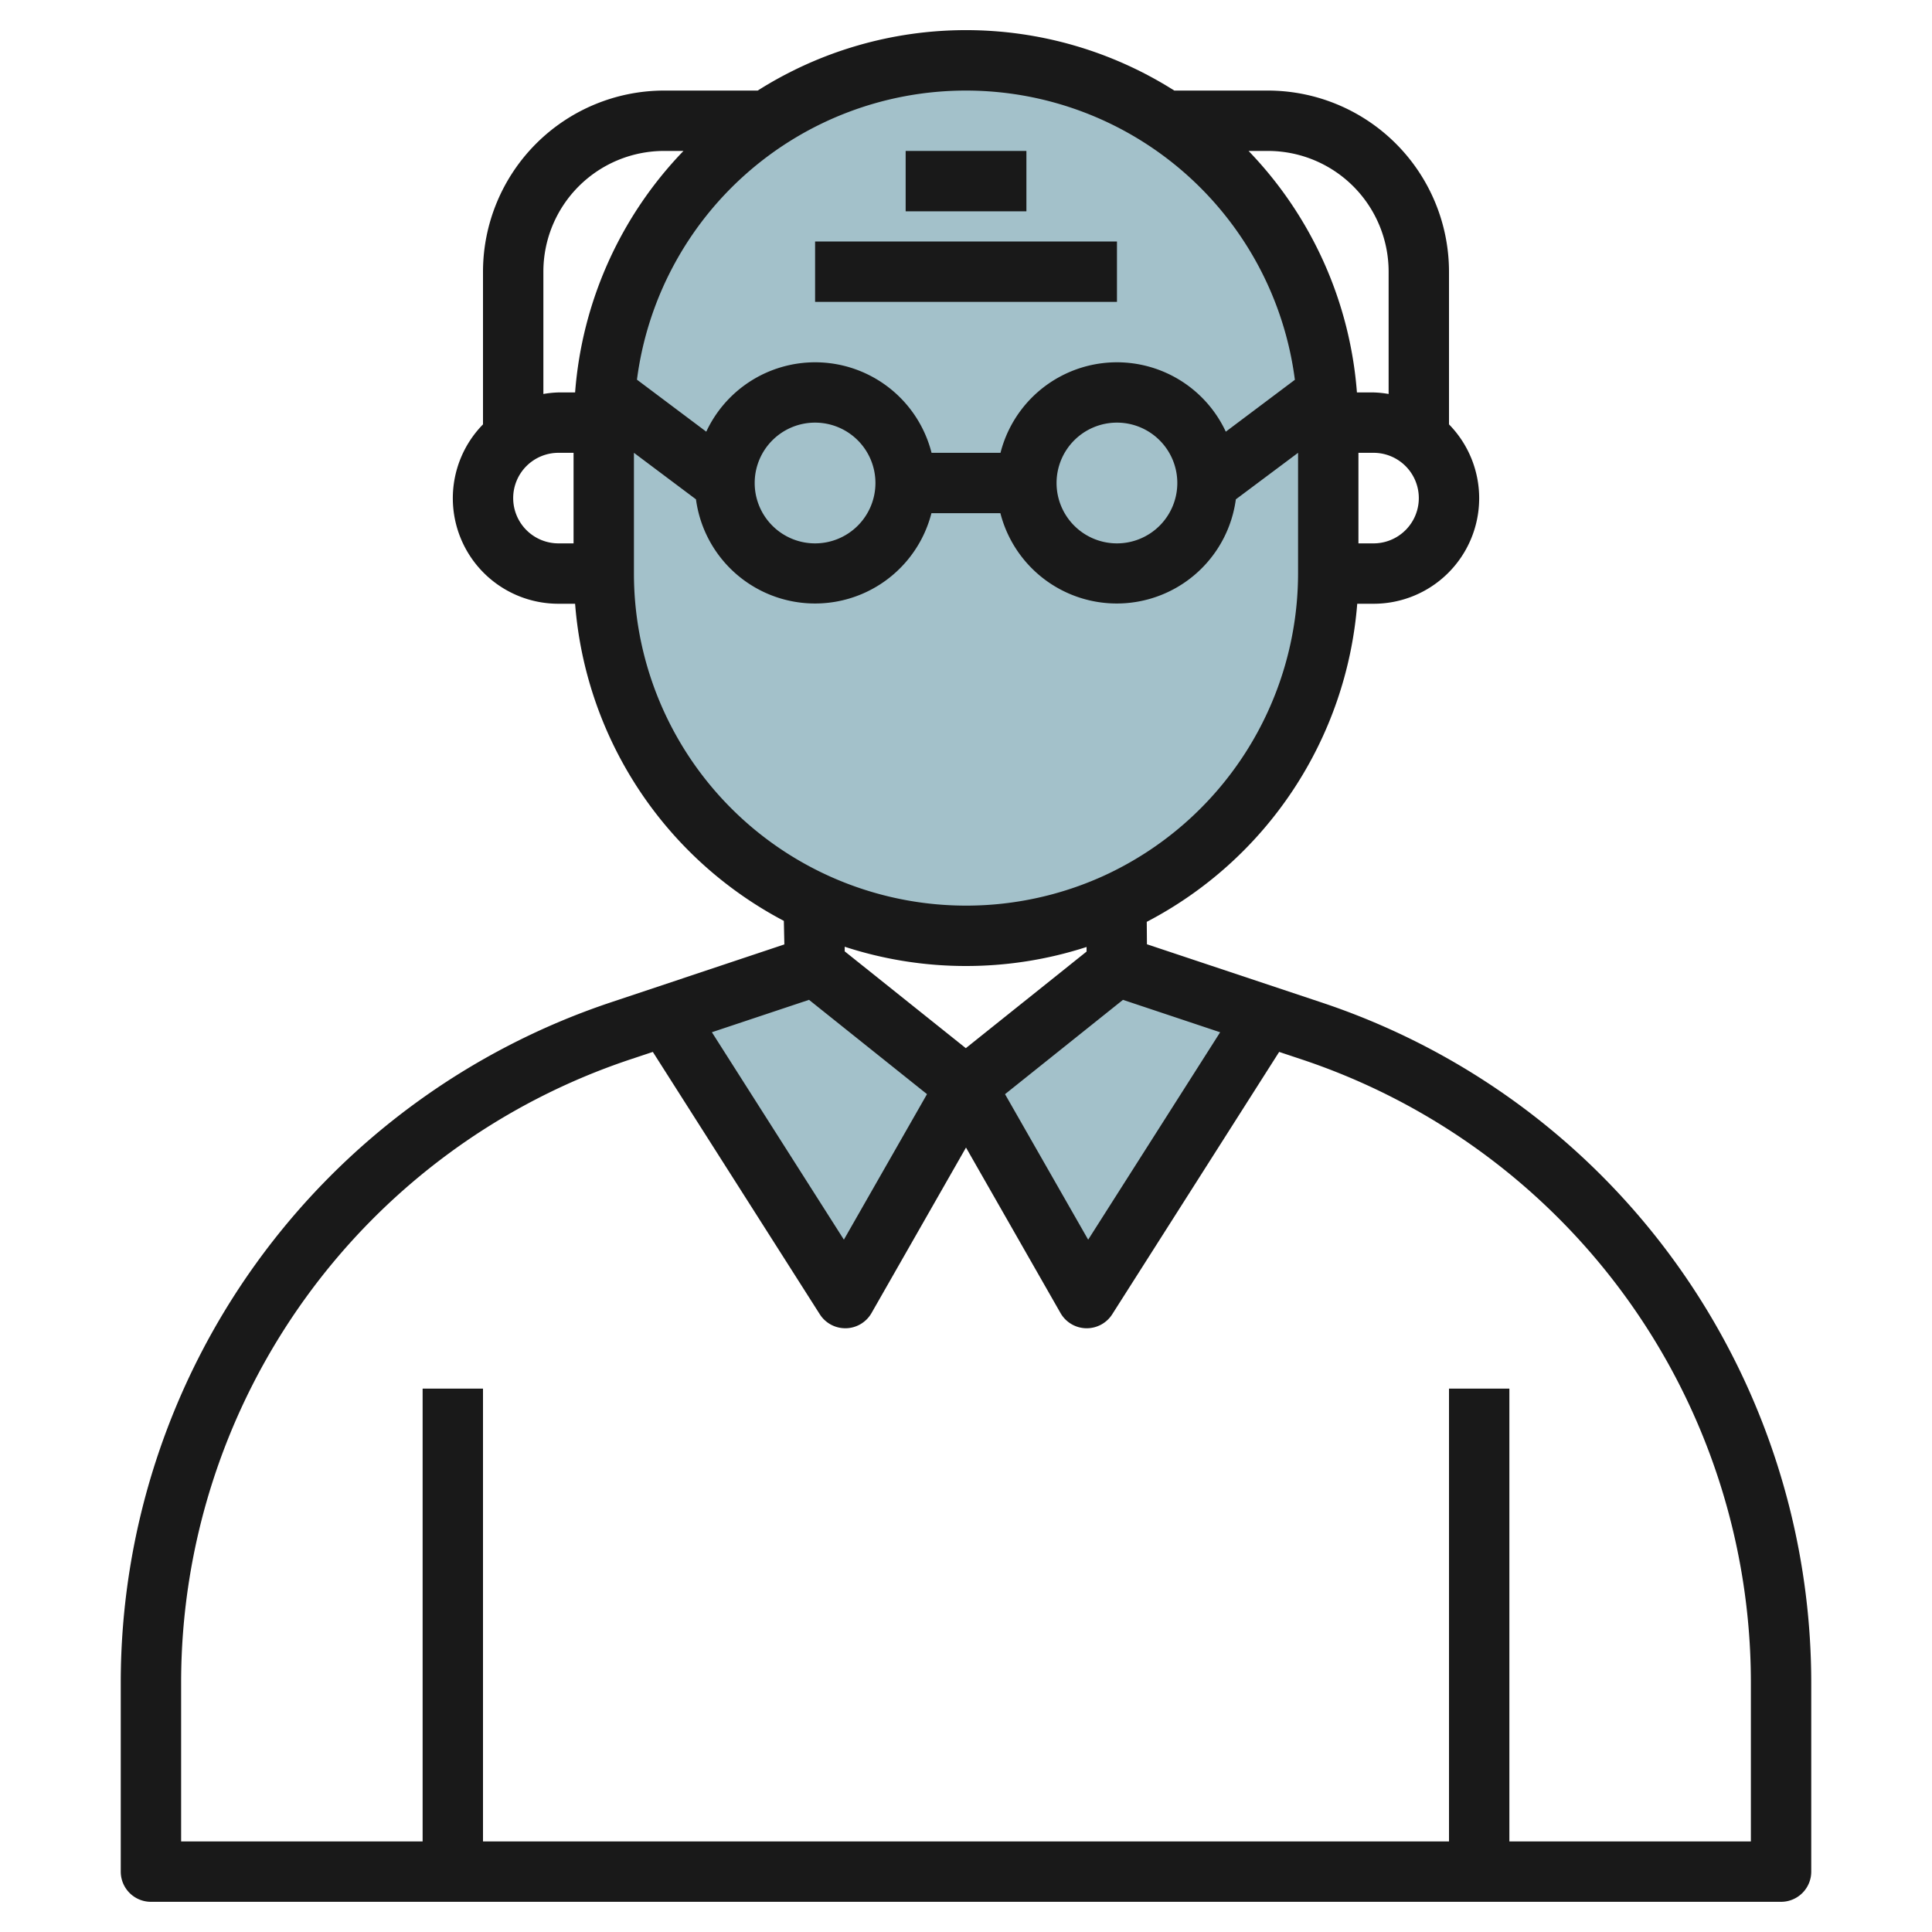 <svg id="Layer_3" height="512" viewBox="0 0 64 64" width="512" xmlns="http://www.w3.org/2000/svg" data-name="Layer 3"><g fill="#a3c1ca"><path d="m31.999 36-4 7-5.95-9.35 4.95-1.65z"/><path d="m41.949 33.65-5.95 9.35-4-7 5-4z"/><path d="m36.983 29.92a12 12 0 0 0 7.017-10.92v-5a12 12 0 0 0 -12-12 12 12 0 0 0 -12 12v5a12 12 0 0 0 12 12 11.967 11.967 0 0 0 4.983-1.08"/></g><path d="m30.001 5h4v2h-4z" fill="#191919"/><path d="m27.001 8h10v2h-10z" fill="#191919"/><path d="m57.16 44.474a23.677 23.677 0 0 0 -13.407-11.274l-5.759-1.92-.006-.743a13.041 13.041 0 0 0 6.972-10.537h.54a3.495 3.495 0 0 0 2.5-5.942v-5.058a6.006 6.006 0 0 0 -6-6h-3.1a12.892 12.892 0 0 0 -13.8 0h-3.1a6.006 6.006 0 0 0 -6 6v5.058a3.495 3.495 0 0 0 2.5 5.942h.551a13.006 13.006 0 0 0 6.915 10.505l.017.78-5.735 1.915a23.765 23.765 0 0 0 -16.248 22.538v6.262a1 1 0 0 0 1 1h54a1 1 0 0 0 1-1v-6.262a23.827 23.827 0 0 0 -2.84-11.264zm-30.36-11.353 3.908 3.124-2.753 4.82-4.373-6.871zm10.4 0 3.219 1.074-4.372 6.871-2.754-4.82zm8.3-15.121h-.5v-3h.5a1.5 1.5 0 0 1 0 3zm.5-9v4.051a3.443 3.443 0 0 0 -.5-.051h-.55a12.94 12.94 0 0 0 -3.59-8h.64a4 4 0 0 1 4 4zm-3.1 3.577-2.294 1.723a3.979 3.979 0 0 0 -7.463.7h-2.284a3.979 3.979 0 0 0 -7.463-.7l-2.296-1.723a10.988 10.988 0 0 1 21.794 0zm-3.9 3.423a2 2 0 1 1 -2-2 2 2 0 0 1 2 2zm-10 0a2 2 0 1 1 -2-2 2 2 0 0 1 2 2zm-7-11h.641a12.94 12.94 0 0 0 -3.59 8h-.551a3.443 3.443 0 0 0 -.5.051v-4.051a4 4 0 0 1 4-4zm-5 11.5a1.5 1.5 0 0 1 1.5-1.5h.5v3h-.5a1.5 1.5 0 0 1 -1.5-1.5zm4 2.5v-4l2.055 1.541a3.98 3.98 0 0 0 7.8.459h2.284a3.98 3.98 0 0 0 7.8-.459l2.061-1.541v4a11.032 11.032 0 0 1 -6.433 10.01 11.005 11.005 0 0 1 -15.567-10.01zm11 13a12.938 12.938 0 0 0 3.994-.63v.152l-4 3.2-4.012-3.207v-.153a12.915 12.915 0 0 0 4.018.638zm18 29v-15h-2v15h-32v-15h-2v15h-8v-5.262a21.765 21.765 0 0 1 14.881-20.644l.745-.248 5.531 8.691a1 1 0 0 0 .843.463h.024a1 1 0 0 0 .844-.5l3.132-5.486 3.133 5.486a1 1 0 0 0 .844.5h.023a1 1 0 0 0 .844-.463l5.53-8.691.745.248a21.762 21.762 0 0 1 14.881 20.644v5.262z" fill="#191919"/></svg>